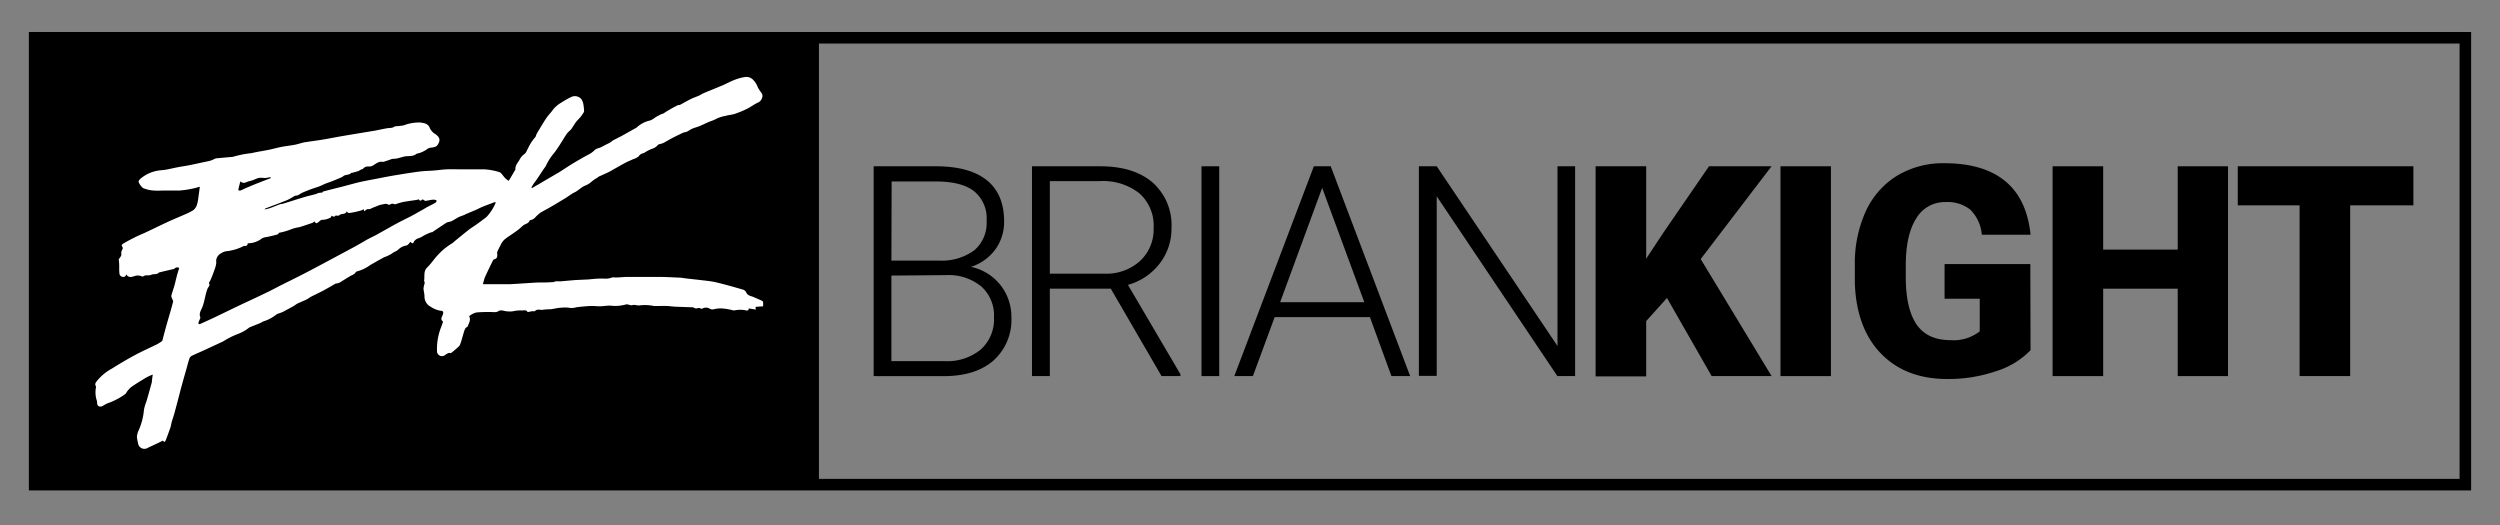 <svg xmlns="http://www.w3.org/2000/svg" viewBox="0 0 433 91"><rect x="0" y="0" width="433" height="91" fill="#808080" stroke="none"/><defs><style>.cls-1{fill:#fff;}.cls-2{fill:none;stroke:#000;stroke-miterlimit:10;stroke-width:2px;}</style></defs><g id="Not_editable" data-name="Not editable"><rect x="6" y="6.54" width="135.84" height="77.4"/><path class="cls-1" d="M26.46,64.91a.22.22,0,0,0-.1,0,8.86,8.86,0,0,0-1,.46c-.88.53-1.76,1.06-2.6,1.64a4.45,4.45,0,0,0-.8.87c-.07.09-.1.24-.18.3a11.36,11.36,0,0,1-3.09,1.65c-.36.12-.67.38-1,.52-.51.22-.88-.07-.87-.62a1.62,1.62,0,0,0-.11-.53,4.56,4.56,0,0,1-.08-2.14s0-.09,0-.12c-.31-.48,0-.75.29-1.11a8.54,8.54,0,0,1,2.48-2c1.29-.81,2.6-1.59,3.94-2.31s2.55-1.25,3.82-1.87c.29-.15.56-.34.83-.51a.38.38,0,0,0,.14-.19c.21-.79.41-1.57.63-2.36s.51-1.78.77-2.67c.16-.58.33-1.15.46-1.73,0-.11-.09-.25-.14-.38s-.21-.42-.17-.6c.13-.56.34-1.09.5-1.64s.31-1.27.48-1.89c.11-.42.25-.84.38-1.26a.62.62,0,0,0-.79.08.32.32,0,0,1-.21.1l-2.34.55a.48.48,0,0,0-.18.07c-.38.39-.93.18-1.34.38s-1-.06-1.38.28a.21.21,0,0,1-.19,0,1.77,1.77,0,0,0-1.46,0l-.12,0a.87.87,0,0,1-1.18-.39c-.06.5-.42.51-.73.44a.71.71,0,0,1-.42-.44,8.62,8.62,0,0,1-.05-1.14c0-.43,0-.86-.07-1.28a.42.42,0,0,1,0-.16c.15-.27.44-.55.44-.81a1.24,1.24,0,0,1,.18-.9.47.47,0,0,0,0-.44c-.18-.25-.12-.4.12-.55a30.14,30.14,0,0,1,3.68-1.85c1.28-.59,2.53-1.22,3.81-1.81,1-.48,2.11-.92,3.16-1.39a9.67,9.67,0,0,0,1.54-.78,2,2,0,0,0,.61-.94,7.32,7.32,0,0,0,.25-1.32c.09-.59.16-1.18.24-1.78-.47.12-.87.26-1.28.33A16.77,16.77,0,0,1,31.1,33c-1,0-2,0-2.93,0a13.71,13.71,0,0,1-1.57,0,5.77,5.77,0,0,1-1.81-.42,2.46,2.46,0,0,1-.79-1.1c-.05-.11.21-.42.38-.57A6.29,6.29,0,0,1,28,29.48c.95-.08,1.88-.35,2.82-.52.67-.13,1.33-.22,2-.35s1.56-.33,2.34-.5c.45-.09.91-.18,1.35-.3a4.11,4.11,0,0,0,.57-.25,1.53,1.53,0,0,1,.39-.14l2.88-.26h0a18,18,0,0,1,3.24-.64c1-.24,2-.38,3-.58.76-.16,1.51-.38,2.28-.52s1.47-.21,2.2-.35c.46-.09.92-.24,1.38-.36l.19-.05c1.06-.16,2.13-.3,3.19-.47s2.38-.44,3.57-.64c1.8-.31,3.61-.6,5.41-.9.73-.13,1.46-.3,2.19-.43.47-.08,1,0,1.4-.34,0,0,.1,0,.15,0,.46-.06.92-.07,1.37-.17a7.41,7.41,0,0,1,2.93-.49c.63.11,1.34.18,1.61,1a2.37,2.37,0,0,0,.93,1c.79.54.94,1.06.42,1.85-.28.44-.78.45-1.22.51a1.33,1.33,0,0,0-.72.33,5.06,5.06,0,0,1-1.09.55c-.23.1-.52.09-.7.23-.64.49-1.41.26-2.1.43-.42.11-.83.24-1.26.33s-.65,0-1,.14-.86.29-1.29.44a.26.26,0,0,1-.15,0c-.7-.13-1.17.35-1.71.65a1.34,1.34,0,0,1-.68.16,1.1,1.1,0,0,0-1,.37c0,.06-.16.07-.24.11l-.34.17c-.07,0-.12.11-.19.13L61,29.93c-.05,0-.13,0-.15,0-.32.39-.83.29-1.23.48-.15.07-.27.21-.42.28l-1.16.49-.87.34c-.23.08-.46.15-.68.24-.42.17-.82.38-1.24.54s-1,.32-1.49.51-.94.36-1.4.57c-.27.12-.5.32-.78.44a1.34,1.34,0,0,1-.45.07c-.56.3-1,.62-1.58.84-1.18.48-2.37.91-3.55,1.36a.26.26,0,0,0-.16.19,8.89,8.89,0,0,0,.89-.22c.58-.21,1.14-.45,1.71-.66.19-.07.41-.07.62-.13,1.25-.39,2.51-.79,3.77-1.17.58-.17,1.18-.3,1.77-.46.22-.06.42-.17.63-.23a4.83,4.83,0,0,1,.59-.05s.08-.17.16-.19c1.08-.29,2.17-.56,3.25-.83l1.16-.31c.7-.18,1.4-.38,2.11-.54.9-.19,1.8-.36,2.7-.53,1.07-.21,2.14-.42,3.22-.6,1.38-.23,2.76-.45,4.15-.64.86-.11,1.73-.12,2.6-.19s1.49-.17,2.23-.2,1.72,0,2.57,0c1.31,0,2.61,0,3.91,0a10.76,10.76,0,0,1,2.58.47c.37.11.61.59.91.91.09.09.17.19.26.27l.44.34a2.38,2.38,0,0,0,.2-.25l.94-1.61s.07-.1.07-.14c-.07-.65.39-1.11.67-1.59a2.84,2.84,0,0,1,.9-1.07c.29-.19.41-.66.62-1a7.68,7.68,0,0,1,1.22-1.88c.12-.12.14-.34.22-.5s.3-.55.47-.82c.42-.7.83-1.4,1.29-2.07.32-.47.74-.87,1.07-1.34a4.71,4.71,0,0,1,1.4-1.23A15.72,15.72,0,0,1,99,16.77a1.47,1.47,0,0,1,1.69.4,2.5,2.5,0,0,1,.35.88,8.64,8.64,0,0,1,.12,1.14.51.51,0,0,1-.06.27,6.72,6.72,0,0,1-1.13,1.42c-.39.44-.68,1-1,1.45-.23.29-.56.51-.78.81-.34.47-.62,1-.94,1.47a20.86,20.86,0,0,1-1.3,1.92,9.28,9.28,0,0,0-1.38,2.15,4,4,0,0,1-.38.56c-.41.62-.81,1.24-1.23,1.85-.15.23-.33.43-.48.65s-.3.49-.45.74l.12.09,1.2-.69c1.14-.68,2.28-1.34,3.41-2,.84-.51,1.65-1.08,2.5-1.59s1.7-1,2.54-1.46a4.2,4.2,0,0,0,1.22-.85c.22-.25.67-.29,1-.45s.92-.47,1.38-.71c.08,0,.16-.07.24-.12a6.28,6.28,0,0,0,.52-.38l1.49-.76L110,22.24a1.14,1.14,0,0,0,.3-.18,4.92,4.92,0,0,1,2.33-1.2,3.82,3.82,0,0,0,.93-.57c.28-.16.57-.31.86-.46s.44-.11.58-.24a22.46,22.46,0,0,1,2.38-1.36c.11-.08.31,0,.45-.1.63-.33,1.24-.69,1.87-1,.45-.22.92-.37,1.37-.57.28-.12.53-.31.81-.43,1.1-.46,2.22-.9,3.32-1.37.64-.28,1.26-.63,1.91-.88a8.55,8.55,0,0,1,2-.55,1.58,1.58,0,0,1,1.36.53,3.6,3.6,0,0,1,.8,1.31,9.42,9.42,0,0,0,.67,1,.91.91,0,0,1,.1.62,1.34,1.34,0,0,1-.81,1c-.6.27-1.13.69-1.73,1a17.62,17.62,0,0,1-2.2.92c-.54.18-1.13.2-1.67.37a5.57,5.57,0,0,0-1.56.5,7.42,7.42,0,0,1-1.19.49c-.79.34-1.55.75-2.37,1a4.31,4.31,0,0,0-1.3.61,1.83,1.83,0,0,1-.52.21,3.38,3.38,0,0,0-.34.08c-.61.29-1.22.58-1.82.89s-1.11.63-1.67.92a4.6,4.6,0,0,1-.66.2.44.44,0,0,0-.23.1,2.13,2.13,0,0,1-1.09.71,7.08,7.08,0,0,0-1.25.65.81.81,0,0,1-.29.12,1.1,1.1,0,0,0-.7.5,2.76,2.76,0,0,1-1,.52c-.42.2-.87.37-1.28.59-.65.34-1.27.7-1.91,1.06-.35.2-.7.41-1.06.59-.56.27-1.13.51-1.7.78-.1.05-.18.15-.28.21s-.4.23-.59.37-.56.47-.87.67-.59.28-.88.43a2.48,2.48,0,0,0-.4.26l-.85.61c-.21.13-.44.22-.65.35s-.67.44-1,.66l-.06.05c-.91.55-1.81,1.1-2.73,1.63-.59.35-1.2.65-1.78,1a7.21,7.21,0,0,0-.83.74,1.55,1.55,0,0,1-.9.55.21.21,0,0,0-.14.07c-.19.57-.83.56-1.19.91a10,10,0,0,1-1.22,1c-.66.49-1.39.91-2,1.43a3.19,3.19,0,0,0-.66,1,12,12,0,0,0-.53,1.08,1,1,0,0,0,0,.46c0,.52-.07.68-.57.85-.11,0-.19.2-.26.33-.45.93-.91,1.86-1.33,2.8a8.68,8.68,0,0,0-.32,1.16h2c.91,0,1.82,0,2.73,0,1.56-.08,3.12-.2,4.68-.29.85,0,1.71,0,2.56-.06.09,0,.21,0,.28,0,.37-.25.77-.11,1.17-.14l2.38-.21c.81-.05,1.62-.08,2.43-.12l.64-.06a16.57,16.57,0,0,1,2-.09,3.37,3.37,0,0,0,1.51-.19c.15-.06.37,0,.55,0,.66,0,1.33-.08,2-.1.33,0,.66,0,1,0,1.42,0,2.84,0,4.26,0,1.21,0,2.41.06,3.62.12.53,0,1.06.11,1.59.17l1.89.21c1,.13,2,.2,3,.42,1.62.38,3.21.84,4.81,1.3a1,1,0,0,1,.52.52c.27.54.8.55,1.25.75s1,.43,1.51.67a.35.35,0,0,1,.14.28,5.08,5.08,0,0,1,0,.65l-1.32.1.06.47-1.23-.2c0,.29-.17.44-.46.34a4.81,4.81,0,0,0-2,0,1.5,1.5,0,0,1-.2,0,11.31,11.31,0,0,0-1.72-.32,4.52,4.52,0,0,0-1.67.13,1,1,0,0,1-.79-.16,1.24,1.24,0,0,0-1.11,0c-.1,0-.24.11-.28.08-.29-.24-.58-.12-.88-.06-.1,0-.23-.06-.34-.1s-.1-.1-.15-.1l-2.83-.1c-.58,0-1.16-.11-1.74-.13s-1.36,0-2,0a.93.93,0,0,1-.24,0,7.57,7.57,0,0,0-2.6-.09c-.38,0-.81-.18-1.13-.06s-.8-.24-1.19-.1a6.94,6.94,0,0,1-2.68.18c-.78,0-1.54.18-2.31.1a10,10,0,0,0-1.64,0q-.93.07-1.86.18a3.32,3.32,0,0,1-1,.14,5.53,5.53,0,0,0-1.57-.06c-.63,0-1.25.19-1.89.27a10.9,10.9,0,0,0-1.29.08c-.48.12-1-.2-1.44.22-.12.11-.41,0-.62.06s-.31.06-.46.09-.21.06-.23,0c-.24-.41-.66-.21-1-.24a5.83,5.83,0,0,0-1.55.15,4.3,4.3,0,0,1-1,0c-.49,0-1-.36-1.54,0-.32.23-.88.11-1.33.12-.83,0-1.66,0-2.48.09a3.37,3.37,0,0,0-1.12.56c-.06,0-.08.21,0,.29.18.53-.14,1-.28,1.43,0,.18-.35.28-.45.46a3.38,3.38,0,0,0-.31.82c-.21.66-.36,1.34-.62,2-.1.27-.4.47-.62.68s-.5.43-.76.63c-.08.07-.19.18-.25.16-.38-.12-.63.12-.91.29A.87.87,0,0,1,75.7,61a10.18,10.18,0,0,1,.73-4.4l.27-.76c0-.06,0-.17,0-.19-.51-.38-.11-.8,0-1.17s.14-.64-.38-.66a4.12,4.12,0,0,1-1.69-.67,2,2,0,0,1-1.11-1.83c0-.46-.15-.91-.17-1.38a3.81,3.81,0,0,1,.18-.78,1.3,1.3,0,0,0,0-.39s-.09-.09-.08-.13c.15-.78-.16-1.64.55-2.33s1.15-1.41,1.77-2.07a10.93,10.93,0,0,1,2.48-2.06,2.61,2.61,0,0,0,.42-.34c.86-.7,1.7-1.4,2.57-2.08.38-.3.82-.54,1.21-.83.62-.44,1.23-.89,1.82-1.36a8,8,0,0,0,1.57-2.44l0-.11c-.13,0-.27,0-.4.08-.6.23-1.21.45-1.8.69s-.88.42-1.33.61-1,.42-1.49.63c-.12,0-.23.13-.36.18l-.83.31-.19.08c-.42.24-.83.49-1.25.72a2,2,0,0,1-.42.11,1.51,1.51,0,0,0-.44.14c-.84.54-1.66,1.1-2.49,1.66l-.15,0a8.2,8.2,0,0,0-1.61.77c-.32.2-.72.27-1,.45a1.37,1.37,0,0,0-.44.51c-.2.37-.35.06-.58-.07a2.67,2.67,0,0,1-.24.32c-.13.12-.27.3-.41.3a2.66,2.66,0,0,0-1.49.78c-.35.27-.77.38-1.1.66a6.45,6.45,0,0,1-1.27.6c-.33.16-.64.36-1,.54-.48.28-1,.58-1.45.83a6.74,6.74,0,0,1-2.17,1.06.47.47,0,0,0-.33.18c-.21.38-.6.46-.93.65-.63.37-1.23.77-1.86,1.14a2.44,2.44,0,0,1-.5.15.68.68,0,0,0-.15,0c-.73.42-1.45.85-2.19,1.24s-1.34.67-2,1c-.29.15-.56.37-.85.52-.51.24-1,.44-1.55.69-.27.13-.5.34-.77.49-.61.34-1.23.67-1.85,1a6.71,6.71,0,0,1-.75.27,1.66,1.66,0,0,0-.35.18,6.9,6.9,0,0,1-2.21,1.17c-.21.07-.39.22-.6.31l-1.75.7-.14.07a6.81,6.81,0,0,1-2,1.12,14.83,14.83,0,0,0-2.42,1.22l-.14.08-3.24,1.5c-.73.34-1.48.65-2.2,1a1,1,0,0,0-.39.59c-.19.55-.32,1.12-.48,1.68-.26.91-.52,1.82-.77,2.73-.16.56-.3,1.13-.45,1.7-.28,1.07-.56,2.14-.85,3.21-.14.51-.32,1-.47,1.52-.09.34-.13.69-.24,1-.24.71-.5,1.4-.77,2.1-.11.3-.28.52-.49.12l-1.82.87c-.29.14-.6.26-.88.42a1.1,1.1,0,0,1-1.63-.85,6.54,6.54,0,0,1-.2-1.13,3.56,3.56,0,0,1,.3-1.08,10.55,10.55,0,0,0,.91-3.45,6.94,6.94,0,0,1,.44-1.55c.32-1.12.64-2.23.94-3.35C26.32,65.89,26.37,65.42,26.46,64.91ZM42.9,42.14c0,.37-.21.48-.55.46l-.12,0a8.36,8.36,0,0,1-2.9.9,2.14,2.14,0,0,0-1,.35A1.6,1.6,0,0,0,37.45,45c0,.21,0,.42,0,.63a5.15,5.15,0,0,1-.22.88c-.25.7-.5,1.4-.81,2.07-.11.24-.35.4-.12.7,0,.06-.06.24-.12.35s-.16.18-.2.29c-.42,1-.51,2.14-.9,3.19-.21.57-.69,1.15-.38,1.85,0,0,0,.07,0,.11-.11.26-.23.52-.32.79,0,.08,0,.24,0,.25a.41.41,0,0,0,.29,0c.87-.39,1.74-.78,2.6-1.19l3.89-1.88c1.67-.79,3.35-1.56,5-2.36.93-.44,1.83-.94,2.75-1.4,1.26-.63,2.53-1.25,3.79-1.9,1.1-.56,2.18-1.15,3.28-1.73l5-2.68c.53-.28,1.05-.58,1.58-.88s.79-.48,1.2-.69c.63-.33,1.29-.62,1.91-1,1-.54,2-1.13,3-1.67s1.76-.88,2.64-1.35c.61-.32,1.2-.69,1.8-1,.3-.17.61-.37.92-.54.47-.25,1-.49,1.43-.76.1,0,.12-.23.17-.36a1.3,1.3,0,0,0-.49-.14c-.48,0-1,.17-1.44.21-.14,0-.3-.15-.49-.26-.18.06-.42.47-.65,0l-.48.11c-.76.11-1.53.21-2.28.35a11.33,11.33,0,0,0-1.26.37.4.4,0,0,1-.24,0,.72.72,0,0,0-.76.08.32.32,0,0,1-.27,0c-.41-.26-.81-.06-1.2,0s-.83.29-1.25.44-.71.38-1,.34-.48.18-.68.34c0,0,0,0-.07,0l-.09-.34a1.53,1.53,0,0,1-.33.2,14,14,0,0,1-1.7.4c-.26,0-.63.27-.88-.22-.28.66-1,.29-1.39.75,0,0-.2,0-.3,0s-.24-.05-.27,0c-.22.27-.45.17-.67,0-.07.14-.11.3-.19.34a3.77,3.77,0,0,1-1.21.38.77.77,0,0,0-.65.2c-.59.51-.61.5-.95.07a1.14,1.14,0,0,1-.3.25c-.77.26-1.53.53-2.3.76a6.36,6.36,0,0,0-1.35.34,11.49,11.49,0,0,1-2.16.63c-.07.07-.14.25-.26.28-.57.17-1.15.29-1.73.43a3.1,3.1,0,0,0-.93.23A4,4,0,0,1,42.9,42.14Zm4-11.3-.06-.16-.77.14a2.58,2.58,0,0,1-.39,0,3.17,3.17,0,0,0-.87,0c-.53.14-1,.44-1.56.54s-1,.61-1.62.05c-.14.54-.26,1-.36,1.47a.45.45,0,0,0,.29.15c.35-.13.68-.3,1-.45.7-.29,1.4-.59,2.11-.87l1.9-.74A1.87,1.87,0,0,0,46.92,30.84Z"/><rect class="cls-2" x="6" y="6.54" width="421" height="77.4"/><path d="M151.32,65.14V28.8h10.73q5.85,0,8.86,2.41c2,1.6,3,4,3,7.1a8.06,8.06,0,0,1-1.53,4.91,8.4,8.4,0,0,1-4.21,3,8.79,8.79,0,0,1,7,8.71,9.44,9.44,0,0,1-3.11,7.52q-3.1,2.7-8.65,2.7Zm3.07-20h8.38a9.49,9.49,0,0,0,6-1.81,6.21,6.21,0,0,0,2.11-5.07,6.07,6.07,0,0,0-2.19-5.16q-2.18-1.67-6.6-1.67h-7.66Zm0,2.59V62.55h9.21a9.19,9.19,0,0,0,6.25-2A7,7,0,0,0,172.16,55,6.77,6.77,0,0,0,170,49.65a8.91,8.91,0,0,0-6.1-2Z"/><path d="M192.39,50H181.83V65.14h-3.09V28.8h11.8q5.82,0,9.09,2.81a9.85,9.85,0,0,1,3.27,7.88,9.81,9.81,0,0,1-2.05,6.16,10.41,10.41,0,0,1-5.49,3.69l9.09,15.48v.32h-3.27Zm-10.56-2.6h9.41a8.72,8.72,0,0,0,6.22-2.2,7.46,7.46,0,0,0,2.35-5.7,7.5,7.5,0,0,0-2.45-6,10.13,10.13,0,0,0-6.87-2.13h-8.66Z"/><path d="M211.17,65.14H208.1V28.8h3.07Z"/><path d="M237.27,54.93h-16.5L217,65.14h-3.22L227.56,28.8h2.92l13.76,36.34H241Zm-15.55-2.59H236.3L229,32.54Z"/><path d="M272.81,65.14h-3.07L248.84,34v31.1h-3.09V28.8h3.09l20.92,31.13V28.8h3.05Z"/><path d="M288.72,51.61l-3.6,4v9.58h-8.76V28.8h8.76v16l3.05-4.61L296,28.8h10.83L294.56,44.87l12.28,20.27H296.46Z"/><path d="M317.12,65.14h-8.74V28.8h8.74Z"/><path d="M351.69,60.65a14,14,0,0,1-5.91,3.62,25.45,25.45,0,0,1-8.54,1.37q-7.14,0-11.41-4.36t-4.57-12.16l0-3.15a21.73,21.73,0,0,1,1.89-9.37,14.17,14.17,0,0,1,5.43-6.17,15.37,15.37,0,0,1,8.18-2.16q6.79,0,10.55,3.11t4.38,9.27h-8.44a6.89,6.89,0,0,0-2-4.34A6.29,6.29,0,0,0,337,35a5.71,5.71,0,0,0-5.09,2.8c-1.2,1.86-1.81,4.53-1.83,8V48q0,5.44,1.86,8.18c1.24,1.82,3.2,2.73,5.86,2.73a7.32,7.32,0,0,0,5.09-1.52V51.74h-6.09v-6h14.85Z"/><path d="M385.89,65.14h-8.71V50H364.27V65.14h-8.76V28.8h8.76V43.23h12.91V28.8h8.71Z"/><path d="M418,35.56H407.05V65.14h-8.76V35.56H387.58V28.8H418Z"/></g></svg>